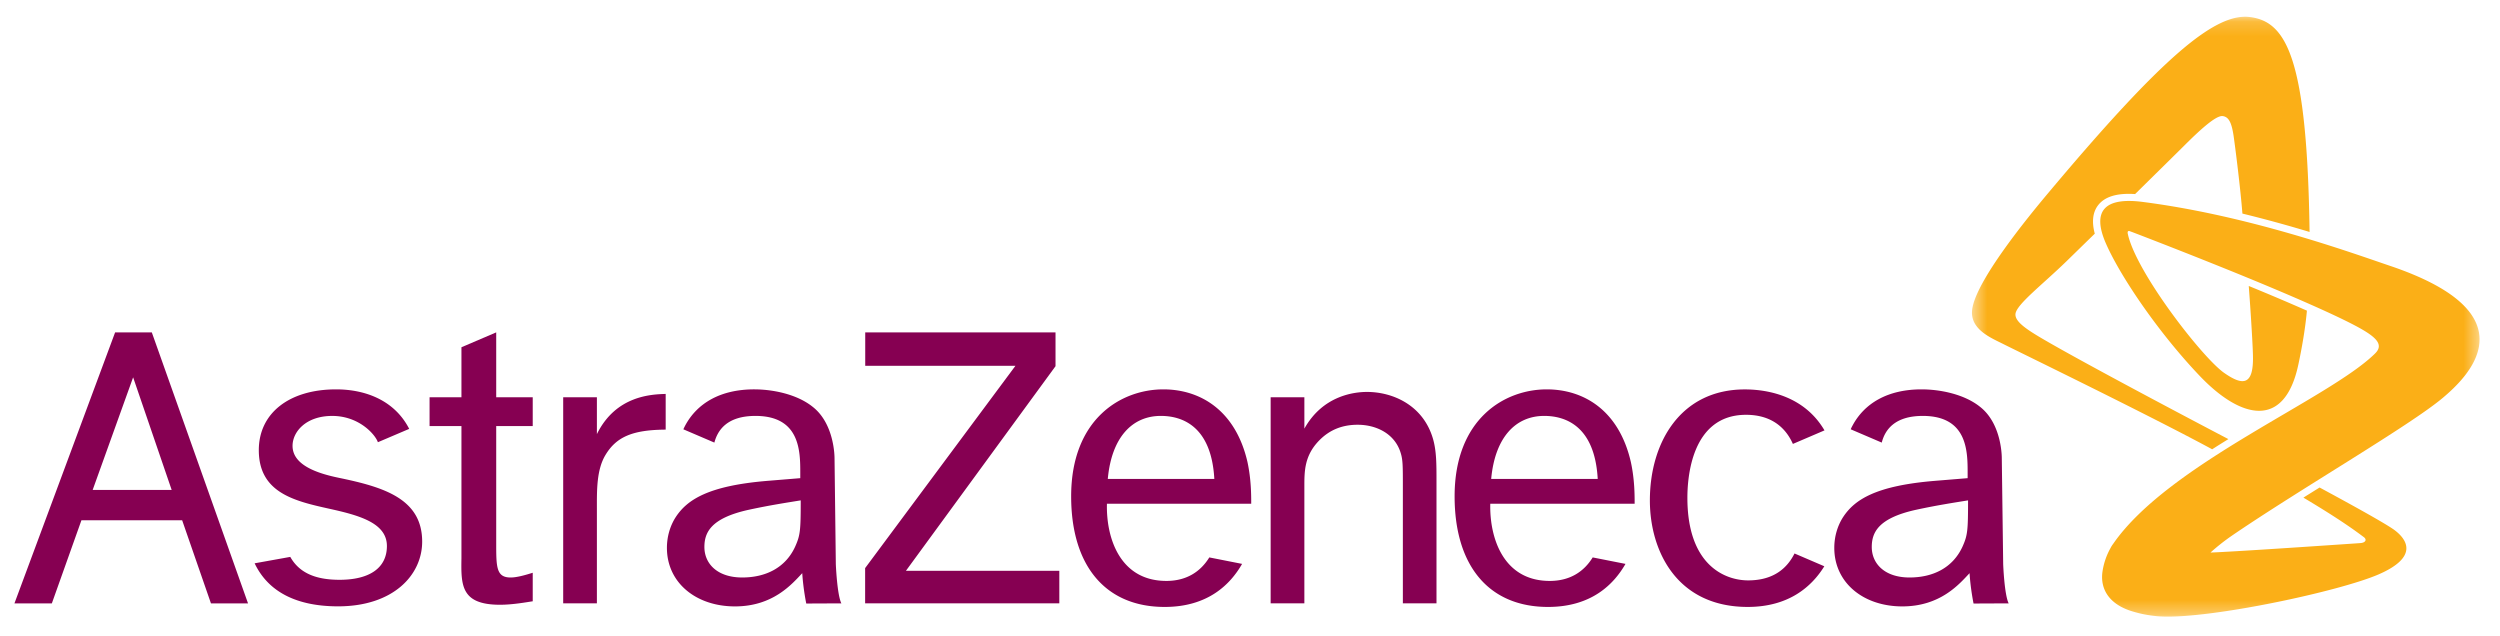 <svg width="173" height="44" viewBox="0 0 173 44" xmlns="http://www.w3.org/2000/svg" xmlns:xlink="http://www.w3.org/1999/xlink">
    <defs>
        <path id="rc56ikq7da" d="M.46.159h35.124V41.67H.461z"/>
    </defs>
    <g fill="none" fill-rule="evenodd">
        <path d="M55.028 37.82c.351-.784.382-1.112.382-3.194-.91.149-2.136.332-3.64.66-2.584.577-3.026 1.57-3.026 2.566 0 1.145.883 2.11 2.617 2.11 1.613 0 2.995-.665 3.667-2.142zm3.194 3.933-2.429.011s-.21-1.009-.277-2.101c-.707.747-2.015 2.3-4.655 2.3-2.703 0-4.71-1.645-4.71-4.05 0-.757.207-1.51.617-2.141.796-1.206 2.273-2.17 6.413-2.503l2.198-.18v-.36c0-1.478 0-3.948-3.1-3.948-1.953 0-2.613.969-2.844 1.846l-2.147-.92a5.89 5.89 0 0 1 .113-.233c.828-1.565 2.445-2.53 4.791-2.53 1.286 0 2.953.332 4.042 1.205 1.547 1.204 1.516 3.575 1.516 3.575l.089 7.31s.086 2.121.383 2.719zm77.587-3.933c.351-.784.38-1.112.38-3.194-.907.149-2.138.332-3.64.66-2.581.577-3.023 1.57-3.023 2.566 0 1.145.883 2.11 2.613 2.11 1.617 0 2.995-.665 3.67-2.142zM139 41.753l-2.43.011s-.21-1.009-.276-2.101c-.703.747-2.011 2.3-4.655 2.3-2.702 0-4.706-1.645-4.706-4.05 0-.757.207-1.51.617-2.141.796-1.206 2.27-2.17 6.408-2.503l2.202-.18v-.36c0-1.478 0-3.948-3.104-3.948-1.948 0-2.616.969-2.839 1.846l-2.147-.92c.03-.077.07-.157.112-.233.825-1.565 2.445-2.53 4.788-2.53 1.289 0 2.956.332 4.046 1.205 1.546 1.204 1.508 3.575 1.508 3.575l.096 7.31s.079 2.121.38 2.719zm-26.516-2.732c-.797 1.39-2.332 2.979-5.36 2.979-4.107 0-6.465-2.859-6.465-7.654 0-5.353 3.445-7.402 6.376-7.402 2.555 0 4.997 1.446 5.819 5.024.263 1.204.263 2.29.263 2.891h-9.99c-.058 2.381.918 5.395 4.201 5.34 1.34-.025 2.285-.649 2.887-1.626l2.269.448zm-9.295-5.88h7.373c-.206-3.728-2.303-4.36-3.702-4.36-1.995 0-3.409 1.501-3.67 4.36zm-17.236 5.88C85.156 40.411 83.62 42 80.595 42c-4.108 0-6.471-2.859-6.471-7.654 0-5.353 3.448-7.402 6.381-7.402 2.55 0 4.995 1.446 5.819 5.024.26 1.204.26 2.29.26 2.891H76.6c-.063 2.381.914 5.395 4.198 5.34 1.34-.025 2.284-.649 2.886-1.626l2.269.448zm-9.294-5.88h7.372c-.206-3.728-2.303-4.36-3.701-4.36-1.997 0-3.41 1.501-3.671 4.36zm47.522 5.16c-.49.977-1.407 1.862-3.21 1.862-1.571 0-4.204-1.014-4.204-5.713 0-1.265.222-5.745 4.057-5.745 1.939 0 2.83 1.081 3.243 2.015l2.187-.937c-1.348-2.3-3.778-2.835-5.515-2.835-4.429 0-6.568 3.652-6.568 7.682 0 3.486 1.855 7.37 6.771 7.37 2.847 0 4.433-1.41 5.3-2.814l-2.061-.885zM87.929 27.49v14.262h2.333v-8.088c0-1.057 0-2.137 1.032-3.19.738-.752 1.625-1.081 2.656-1.081 1.269 0 2.569.6 2.978 1.953.15.48.15.9.15 2.346v8.06h2.327v-8.451c0-1.206 0-2.075-.238-2.919-.675-2.35-2.796-3.26-4.57-3.26-.823 0-3.037.213-4.335 2.54v-2.171H87.93zm-28.055-4.487v2.31H70.27l-10.403 14v2.439h13.438v-2.251H62.689l10.353-14.16v-2.338H59.874zm-20.901 4.488v14.26h2.332v-6.557c0-1.222-.031-2.67.59-3.704.757-1.264 1.882-1.744 4.17-1.76v-2.47c-.94.031-3.437.091-4.76 2.782v-2.551h-2.332zM34.338 23l-2.406 1.03v3.462h-2.206v1.993h2.206v9.157c-.031 1.861-.031 3.207 2.671 3.207.883 0 1.851-.18 2.262-.24v-1.975c-.47.149-1.085.329-1.528.329-.999 0-.999-.72-.999-2.402v-8.076h2.527v-1.993h-2.527V23zm-7.564 14.78c0 1.53-1.21 2.342-3.277 2.342-1.667 0-2.788-.48-3.41-1.585l-2.467.444c.96 2.015 2.96 2.978 5.776 2.978 3.823 0 5.818-2.169 5.818-4.48 0-2.97-2.67-3.773-5.744-4.41-1.484-.305-3.226-.87-3.226-2.217 0-.961.914-2.07 2.745-2.07 1.871 0 2.988 1.304 3.16 1.82l2.167-.924c-.992-1.941-2.98-2.734-5.061-2.734-3.214 0-5.346 1.626-5.346 4.208 0 2.938 2.456 3.514 4.834 4.043 2.047.452 4.03.968 4.03 2.586zm-12.176 3.973h2.565L10.505 23H7.966L1 41.753h2.588l2.047-5.75h6.97l1.993 5.75zm-8.186-7.85 2.8-7.792 2.667 7.791H6.412z" fill="#860052"/>
        <g transform="translate(136 1)">
            <mask id="qm7dywso2b" fill="#fff">
                <use xlink:href="#rc56ikq7da"/>
            </mask>
            <path d="M29.456 17.419c-2.827-.96-9.82-3.501-17.199-4.448-2.536-.325-3.559.554-2.512 2.913 1.028 2.327 3.7 6.228 6.5 9.154 2.797 2.925 5.833 3.711 6.797-.795.036-.16.067-.321.1-.479.234-1.16.408-2.283.496-3.267a164.076 164.076 0 0 0-4.024-1.708c.078 1.034.202 2.819.267 4.192.008.177.016.346.02.512.084 2.225-.694 2.217-1.991 1.31-1.513-1.055-6.14-7.02-6.673-9.653-.023-.173.06-.18.152-.15l.114.044.012.002c1.045.401 4.524 1.74 8.06 3.192 1.41.58 2.826 1.177 4.1 1.739 1.253.552 2.37 1.069 3.205 1.504 1.527.797 2.12 1.339 1.48 1.976-3.182 3.15-14.285 7.628-18.119 13.164 0 0-.016.02-.04.055a1.778 1.778 0 0 0-.125.196c-.012.02-.02.044-.033.063a4.75 4.75 0 0 0-.555 1.644c-.162 1.21.483 2.315 2.265 2.784.447.13.955.224 1.512.278.096.008.205.017.314.02 3.423.162 12.308-1.737 15.013-2.91 2.794-1.21 1.96-2.413 1.149-3.038-.605-.472-3.717-2.163-5.225-2.977-.403.252-.721.448-1.12.7 2.567 1.53 3.584 2.289 4.185 2.737.23.177.104.384-.238.408-.093.008-.17.012-.275.02-2.438.165-7.059.48-9.227.594-.319.019-.678.035-.876.042a14.625 14.625 0 0 1 1.44-1.14c4.637-3.18 12.37-7.65 14.646-9.573 1.678-1.416 6.257-5.75-3.595-9.105M18.204 29.386c-.374.233-.75.464-1.121.705-4.326-2.344-13.623-6.862-14.43-7.271-.862-.436-2.367-1.025-2.176-2.42.266-1.961 3.753-6.25 5.233-8.012C13.73 2.824 17.32-.127 19.703.18c2.541.325 3.95 2.884 4.12 14.872a88.681 88.681 0 0 0-4.648-1.272c-.137-1.741-.468-4.37-.596-5.279-.142-1.024-.347-1.413-.77-1.468-.48-.06-1.65 1.034-2.71 2.094-.484.48-1.847 1.824-3.35 3.302-1.257-.08-2.097.176-2.56.773-.37.482-.452 1.14-.23 1.968-.814.792-1.512 1.476-1.955 1.907-1.673 1.626-3.44 2.971-3.531 3.631-.073.538.774 1.097 1.978 1.798 2.944 1.714 10.188 5.536 12.753 6.88" fill="#FBAF17" mask="url(#qm7dywso2b)"/>
        </g>
    </g>
</svg>
